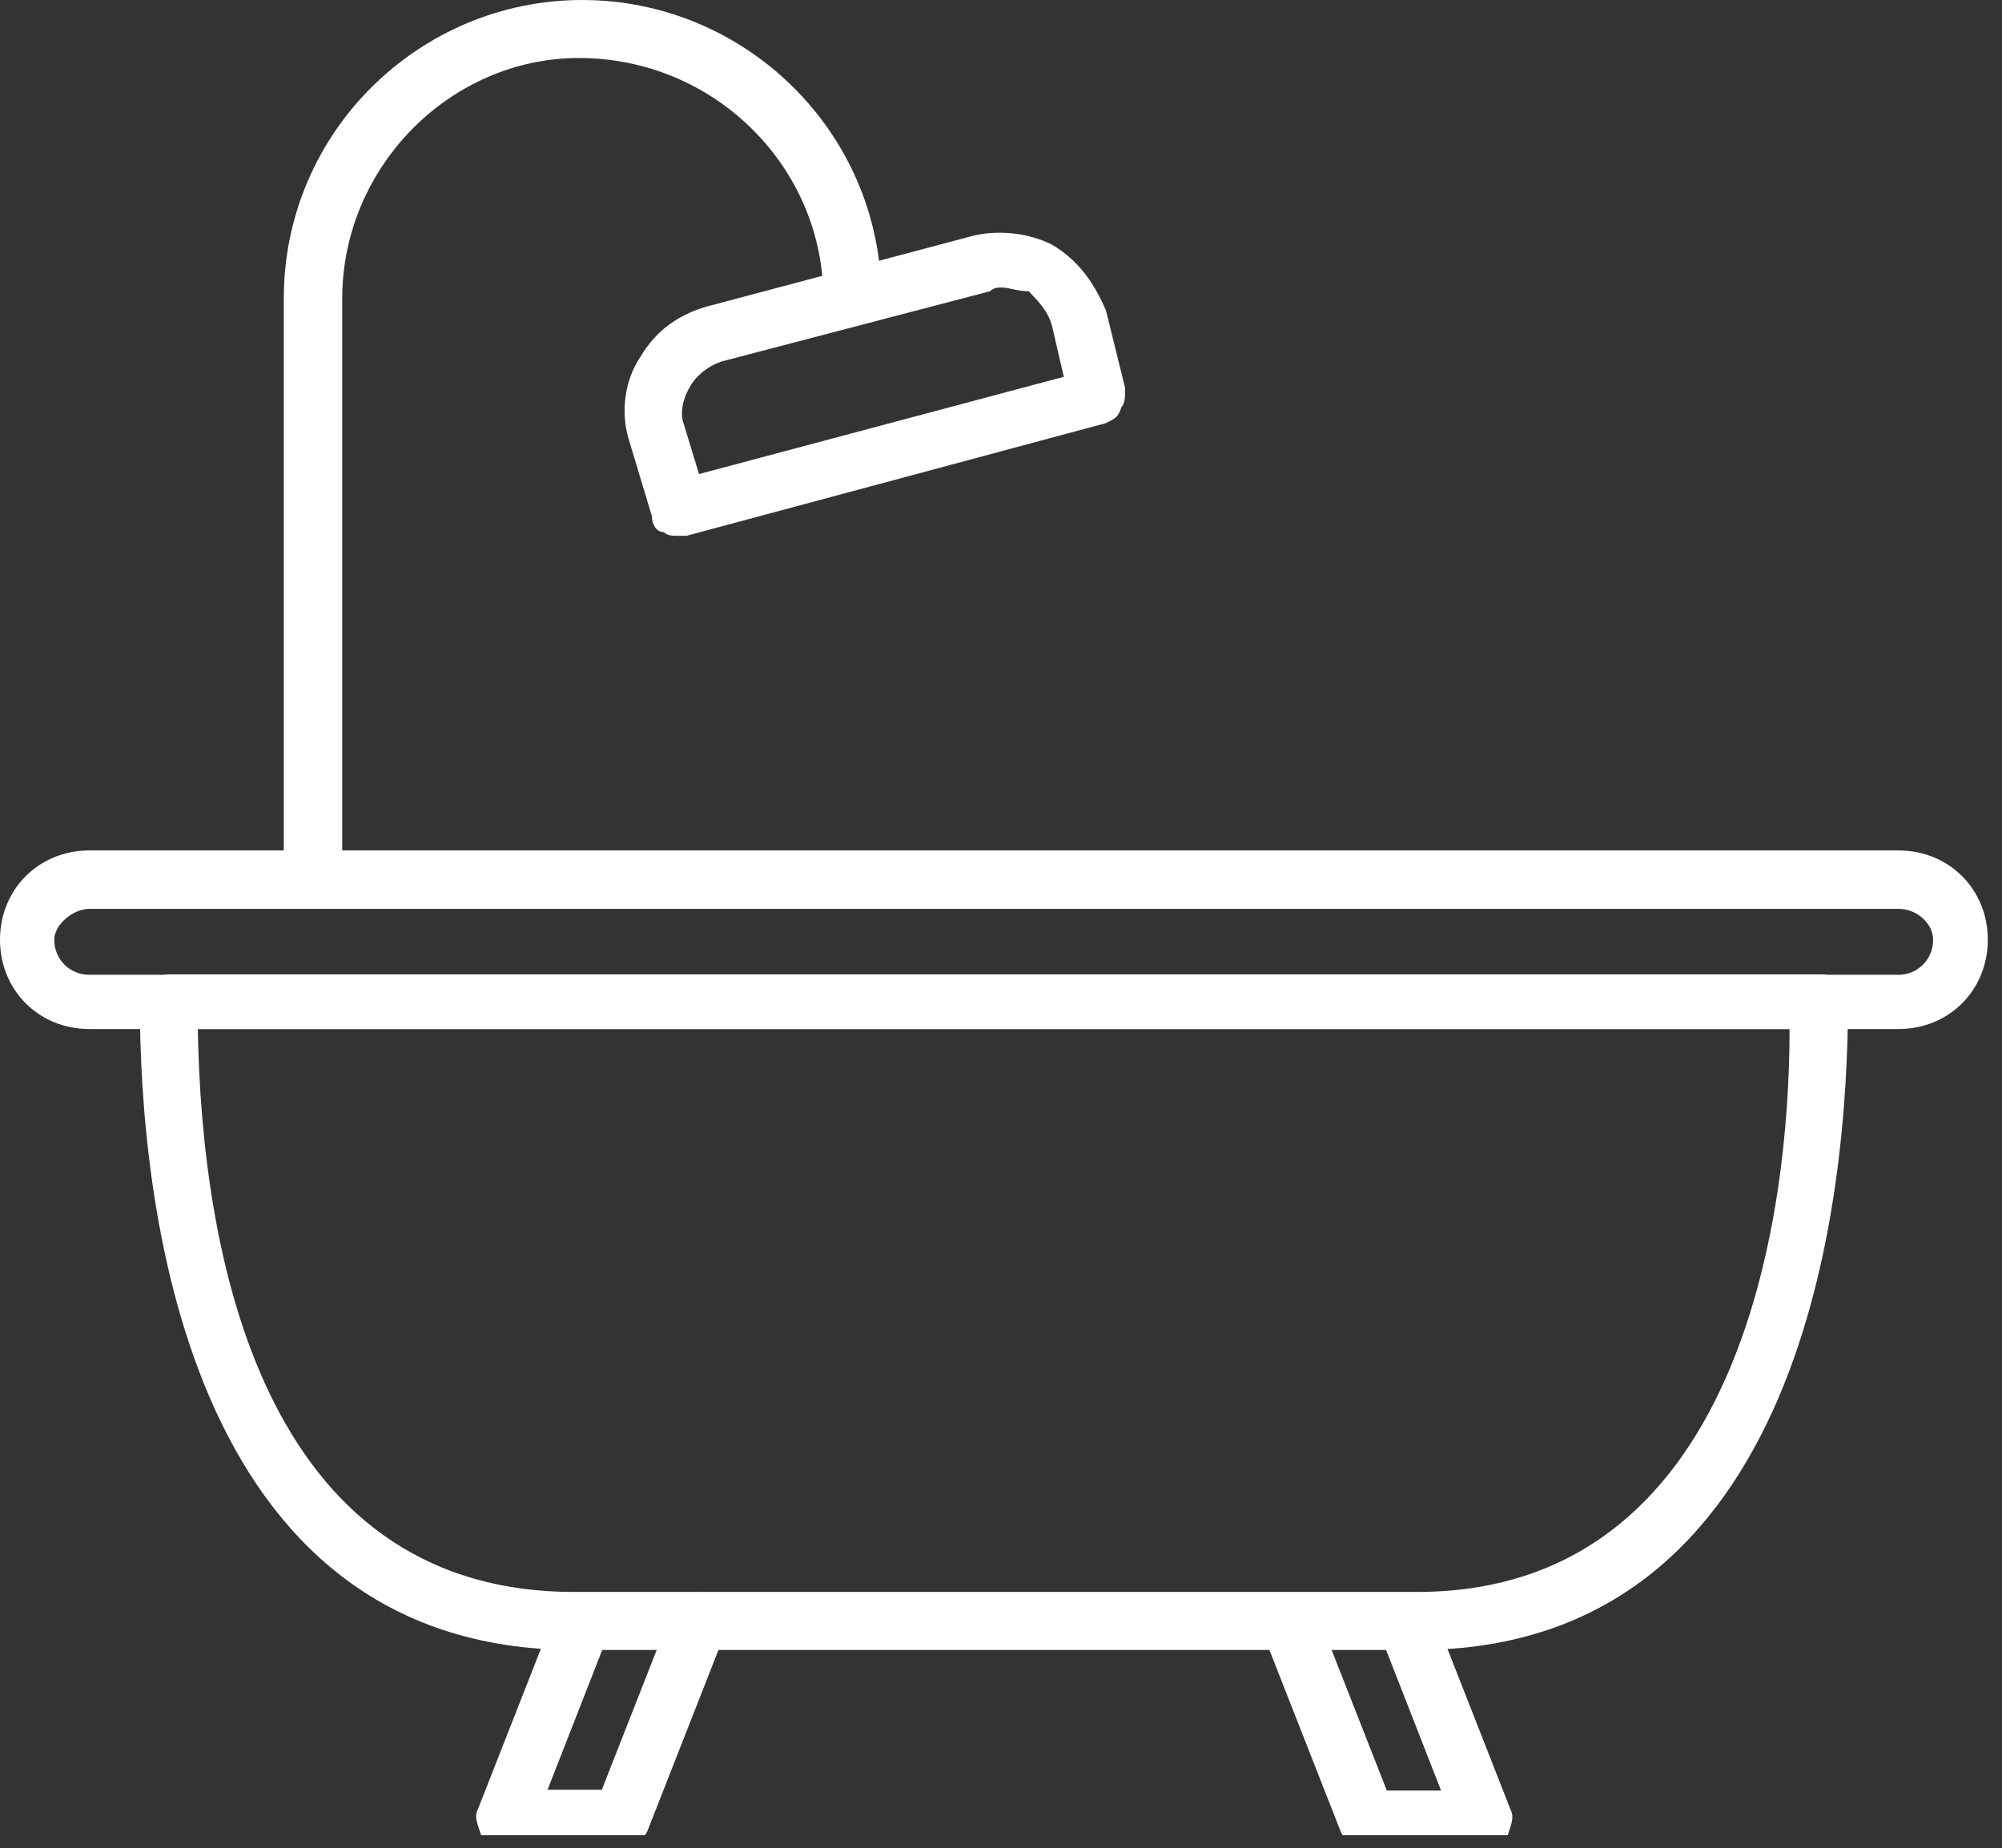 <svg xmlns="http://www.w3.org/2000/svg" xmlns:xlink="http://www.w3.org/1999/xlink" id="Layer_2" viewBox="0 0 47.97 44.29"><rect x="0" y="0" width="47.97" height="44.29" fill="#333333" stroke="none"/><defs><style>.cls-1{fill:none;}.cls-2{fill:#fff;fill-rule:evenodd;}.cls-3{clip-path:url(#clippath-1);}.cls-4{clip-path:url(#clippath-3);}.cls-5{clip-path:url(#clippath-2);}.cls-6{clip-path:url(#clippath);}</style><clipPath id="clippath"><rect class="cls-1" x="0" y="19.24" width="47.97" height="6.67"></rect></clipPath><clipPath id="clippath-1"><rect class="cls-1" x="6.78" width="14.67" height="21.91"></rect></clipPath><clipPath id="clippath-2"><rect class="cls-1" x="10.78" y="37.91" width="6.67" height="6.07"></rect></clipPath><clipPath id="clippath-3"><rect class="cls-1" x="29.45" y="37.91" width="8" height="6.07"></rect></clipPath></defs><g id="Layer_1-2"><path class="cls-2" d="M33.96,39.54H13.77c-9.4,0-10.42-10.89-10.42-15.54,0-.37.37-.65.74-.65h39.54c.38,0,.65.28.65.65,0,4.65-1.02,15.54-10.32,15.54ZM4.74,24.66c.09,5.3,1.49,13.49,9.02,13.49h20.19c7.72,0,8.93-8.93,8.93-13.49H4.74Z"></path><g class="cls-6"><path class="cls-2" d="M45.49,24.66H2.14c-1.21,0-2.14-.93-2.14-2.14s.93-2.14,2.14-2.14h43.35c1.21,0,2.14.93,2.14,2.14s-.93,2.14-2.14,2.14ZM2.14,21.78c-.38,0-.84.37-.84.74,0,.47.37.84.84.84h43.35c.46,0,.83-.37.83-.84,0-.37-.37-.74-.83-.74H2.14Z"></path></g><g class="cls-3"><path class="cls-2" d="M7.54,21.78c-.47,0-.74-.28-.74-.65V7.17C6.79,3.17,10.05,0,13.95,0s7.17,3.16,7.17,7.16c0,.38-.38.65-.74.65s-.65-.37-.65-.65c0-3.16-2.61-5.77-5.86-5.77-3.07,0-5.67,2.6-5.67,5.77v13.96c0,.37-.38.65-.65.65Z"></path></g><path class="cls-2" d="M16.28,12.84c-.19,0-.28,0-.38-.09-.18,0-.28-.19-.28-.38l-.56-1.86c-.19-.65-.09-1.4.28-1.95.38-.65.93-1.02,1.58-1.21l6.32-1.68c.65-.18,1.4-.09,1.96.19.65.38,1.02.93,1.3,1.58l.46,1.86c0,.19,0,.37-.09.46-.09.28-.19.28-.37.38l-10.05,2.7h-.18ZM24,6.89c-.09,0-.18,0-.28.09l-6.42,1.68c-.28.09-.56.28-.74.56-.18.28-.28.65-.18.93l.37,1.21,8.74-2.33-.28-1.21c-.09-.37-.38-.65-.56-.84-.28,0-.46-.09-.65-.09Z"></path><g class="cls-5"><path class="cls-2" d="M14.89,44.29h-2.79c-.28,0-.46-.09-.56-.28-.09-.28-.19-.47-.09-.65l1.86-4.74c.19-.38.56-.56.93-.38.28.09.46.47.37.84l-1.49,3.81h1.3l1.68-4.28c.19-.38.56-.56.93-.38.37.09.46.47.37.84l-1.86,4.74c-.09.28-.38.46-.65.46Z"></path></g><g class="cls-4"><path class="cls-2" d="M35.54,44.29h-2.79c-.28,0-.56-.18-.65-.46l-1.86-4.74c-.09-.37.09-.74.38-.84.37-.18.74,0,.93.38l1.68,4.28h1.3l-1.49-3.81c-.09-.37.09-.74.37-.84.38-.18.74,0,.93.38l1.86,4.74c.09.18,0,.37-.09.65-.09.18-.37.28-.56.28Z"></path></g></g></svg>